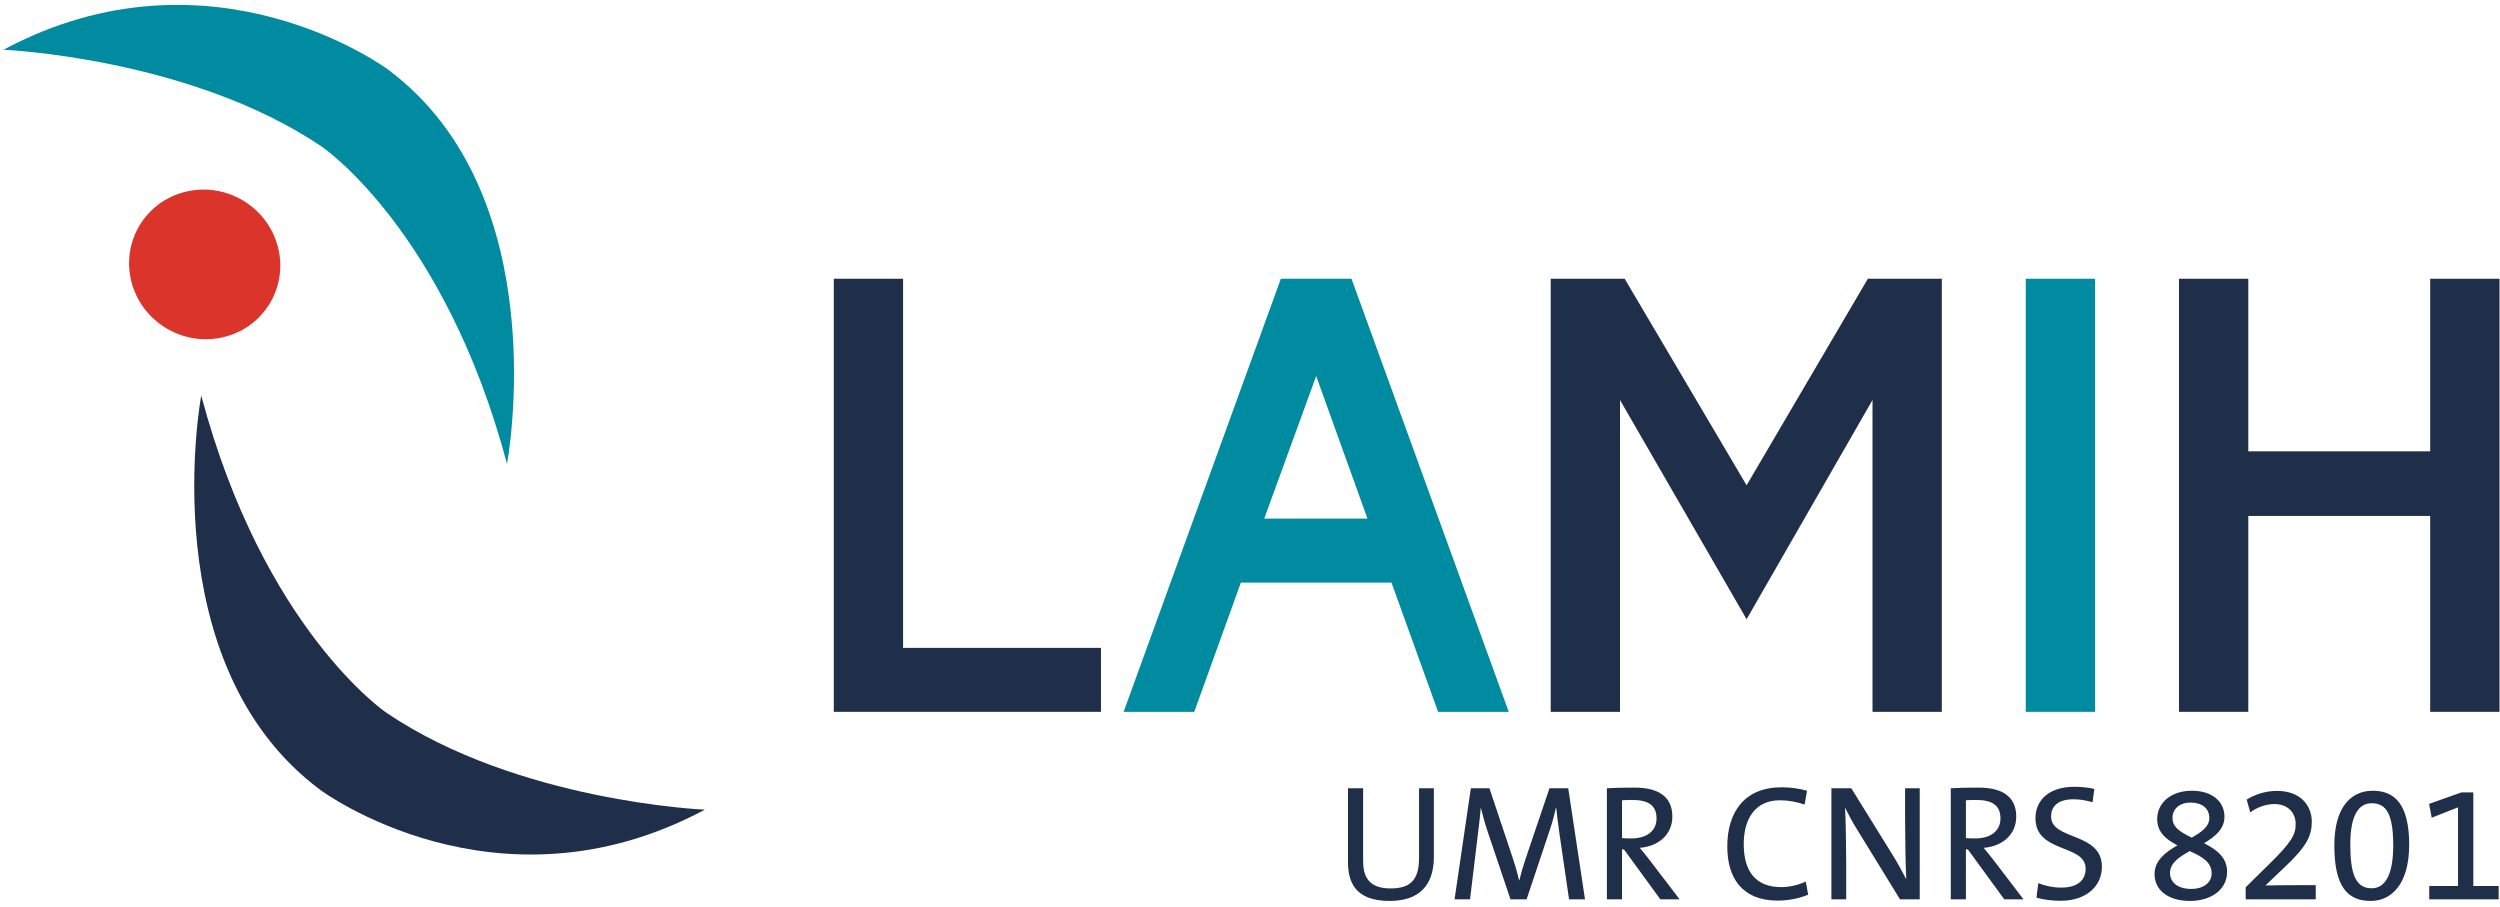 <?xml version="1.0" encoding="UTF-8" standalone="no"?>
<!DOCTYPE svg PUBLIC "-//W3C//DTD SVG 1.1//EN" "http://www.w3.org/Graphics/SVG/1.1/DTD/svg11.dtd">
<svg xmlns:dc="http://purl.org/dc/elements/1.1/" version="1.1" xmlns:xl="http://www.w3.org/1999/xlink" xmlns="http://www.w3.org/2000/svg" viewBox="55 79 444 161" width="444" height="161">
  <defs/>
  <g id="Canvas_1" fill-opacity="1" stroke-dasharray="none" stroke-opacity="1" fill="none" stroke="none">
    <title>Canvas 1</title>
    <rect fill="white" x="55" y="79" width="444" height="161"/>
    <g id="Canvas_1_Layer_1">
      <title>Layer 1</title>
      <g id="Graphic_2">
        <path d="M 87.329 113.223 C 80.254 115.311 76.32 122.707 78.542 129.741 C 80.765 136.775 88.3 140.784 95.375 138.694 C 102.449 136.604 106.384 129.209 104.162 122.175 C 101.939 115.141 94.403 111.133 87.329 113.223 Z" fill="#db342a"/>
      </g>
      <g id="Graphic_3">
        <path d="M 55.605 87.838 C 92.604 68.054 123.888 91.336 123.888 91.336 C 153.991 113.739 145.047 161.391 145.047 161.391 C 134.003 119.849 112.187 105.069 112.187 105.069 C 88.802 89.228 55.605 87.838 55.605 87.838 Z" fill="#008ba1"/>
      </g>
      <g id="Graphic_4">
        <path d="M 180.181 222.796 C 143.183 242.581 111.898 219.298 111.898 219.298 C 81.795 196.896 90.739 149.243 90.739 149.243 C 101.783 190.786 123.6 205.566 123.6 205.566 C 146.985 221.406 180.181 222.796 180.181 222.796 Z" fill="#202f49"/>
      </g>
      <g id="Graphic_5">
        <path d="M 454.298 170.632 L 486.603 170.632 L 486.603 205.423 L 498.909 205.423 L 498.909 128.507 L 486.603 128.507 L 486.603 159.155 L 454.298 159.155 L 454.298 128.507 L 441.991 128.507 L 441.991 205.423 L 454.298 205.423 Z" fill="#202f49"/>
      </g>
      <g id="Graphic_6">
        <rect x="414.776" y="128.506" width="12.307" height="76.915" fill="#008ba1"/>
      </g>
      <g id="Graphic_7">
        <path d="M 330.405 205.423 L 342.712 205.423 L 342.712 150.043 L 365.195 188.974 L 387.559 150.043 L 387.559 205.423 L 399.866 205.423 L 399.866 128.506 L 386.73 128.506 L 365.195 165.189 L 343.54 128.506 L 330.405 128.506 Z" fill="#202f49"/>
      </g>
      <g id="Graphic_8">
        <path d="M 254.555 205.423 L 267.099 205.423 L 275.381 182.466 L 302.125 182.466 L 310.408 205.423 L 322.951 205.423 L 295.025 128.506 L 282.481 128.506 L 254.555 205.423 Z M 288.753 145.784 L 297.865 171.107 L 279.523 171.107 L 288.753 145.784" fill="#008ba1"/>
      </g>
      <g id="Graphic_9">
        <path d="M 203.082 205.423 L 250.533 205.423 L 250.533 194.062 L 215.389 194.062 L 215.389 128.506 L 203.082 128.506 Z" fill="#202f49"/>
      </g>
      <g id="Graphic_10">
        <path d="M 309.652 231.179 L 309.652 218.995 L 307.023 218.995 L 307.023 231.382 C 307.023 235.355 305.416 236.786 301.969 236.786 C 297.996 236.786 297.09 234.597 297.09 231.878 L 297.09 218.995 L 294.403 218.995 L 294.403 232.083 C 294.403 235.589 295.63 239.007 301.794 239.007 C 306.935 239.007 309.652 236.349 309.652 231.179 M 336.497 238.716 L 333.517 218.995 L 330.187 218.995 L 325.922 231.587 C 325.484 232.872 325.191 233.953 324.841 235.326 L 324.782 235.326 C 324.461 233.896 324.023 232.464 323.672 231.411 L 319.524 218.995 L 316.223 218.995 L 313.331 238.716 L 316.077 238.716 L 317.421 227.585 C 317.655 225.658 317.859 224.079 317.976 222.474 L 318.005 222.474 C 318.326 223.816 318.735 225.277 319.261 226.855 L 323.263 238.716 L 326.126 238.716 L 330.362 226.036 C 330.83 224.605 331.122 223.408 331.326 222.474 L 331.385 222.474 C 331.501 223.642 331.706 225.22 331.998 227.322 L 333.663 238.716 L 336.497 238.716 Z M 353.294 238.716 L 347.919 231.675 C 347.422 231.003 346.78 230.273 346.225 229.572 C 349.35 229.339 352.009 227.38 352.009 224.021 C 352.009 220.251 349.204 218.878 345.319 218.878 C 343.157 218.878 341.726 218.91 340.382 218.995 L 340.382 238.716 L 343.07 238.716 L 343.07 229.863 L 343.42 229.863 L 349.876 238.716 L 353.294 238.716 Z M 349.204 224.37 C 349.204 226.476 347.568 227.906 344.735 227.906 C 343.946 227.906 343.362 227.876 343.07 227.849 L 343.07 221.128 C 343.595 221.101 344.18 221.07 344.852 221.07 C 347.714 221.07 349.204 222.005 349.204 224.37 M 376.138 237.898 L 375.7 235.56 C 374.531 236.144 372.808 236.554 371.376 236.554 C 366.79 236.554 364.687 233.749 364.687 228.9 C 364.687 224.576 366.615 221.128 371.114 221.128 C 372.603 221.128 374.122 221.421 375.495 221.888 L 375.934 219.435 C 374.531 219.025 372.925 218.822 371.406 218.822 C 364.745 218.822 361.765 223.32 361.765 229.339 C 361.765 234.917 364.395 238.949 370.734 238.949 C 372.72 238.949 374.648 238.511 376.138 237.898 M 395.944 238.716 L 395.944 218.995 L 393.344 218.995 L 393.344 224.605 C 393.344 227.876 393.432 232.726 393.549 235.152 C 392.818 233.749 392 232.23 391.124 230.828 L 383.791 218.995 L 380.257 218.995 L 380.257 238.716 L 382.886 238.716 L 382.886 232.376 C 382.886 229.249 382.798 224.517 382.681 222.413 C 383.324 223.73 384.025 225.072 384.931 226.503 L 392.438 238.716 L 395.944 238.716 Z M 414.371 238.716 L 408.996 231.675 C 408.499 231.003 407.857 230.273 407.302 229.572 C 410.427 229.339 413.086 227.38 413.086 224.021 C 413.086 220.251 410.281 218.878 406.396 218.878 C 404.234 218.878 402.803 218.91 401.459 218.995 L 401.459 238.716 L 404.146 238.716 L 404.146 229.863 L 404.497 229.863 L 410.953 238.716 L 414.371 238.716 Z M 410.281 224.37 C 410.281 226.476 408.645 227.906 405.813 227.906 C 405.023 227.906 404.439 227.876 404.146 227.849 L 404.146 221.128 C 404.672 221.101 405.257 221.07 405.929 221.07 C 408.791 221.07 410.281 222.005 410.281 224.37 M 428.301 232.931 C 428.301 226.738 419.274 228.286 419.274 224.021 C 419.274 222.152 420.56 220.953 423.247 220.953 C 424.387 220.953 425.584 221.158 426.636 221.48 L 426.957 219.113 C 425.847 218.851 424.533 218.734 423.393 218.734 C 418.953 218.734 416.499 221.07 416.499 224.314 C 416.499 230.595 425.409 228.841 425.409 233.281 C 425.409 235.706 423.423 236.642 421.144 236.642 C 419.683 236.642 418.252 236.349 416.996 235.853 L 416.674 238.423 C 417.901 238.773 419.391 238.978 420.998 238.978 C 425.409 238.978 428.301 236.466 428.301 232.931 M 450.532 233.835 C 450.532 231.179 448.545 229.833 446.442 228.753 C 448.399 227.585 450.064 226.242 450.064 224.05 C 450.064 221.363 447.902 219.435 444.251 219.435 C 440.599 219.435 438.116 221.568 438.116 224.458 C 438.116 226.65 439.489 227.994 441.709 229.134 C 439.577 230.361 437.649 231.822 437.649 234.245 C 437.649 237.138 440.132 239.007 443.929 239.007 C 447.669 239.007 450.532 237.021 450.532 233.835 M 447.377 224.285 C 447.377 225.831 445.945 226.796 444.251 227.761 C 441.914 226.62 440.833 225.804 440.833 224.226 C 440.833 222.765 442.001 221.538 444.046 221.538 C 446.063 221.538 447.377 222.56 447.377 224.285 M 447.786 234.099 C 447.786 235.853 446.208 236.874 444.192 236.874 C 441.738 236.874 440.395 235.677 440.395 234.04 C 440.395 232.259 442.06 231.179 443.9 230.156 C 445.945 231.091 447.786 232.025 447.786 234.099 M 466.277 238.716 L 466.277 236.203 L 463.385 236.203 C 460.726 236.203 458.594 236.232 457.367 236.261 L 457.367 236.232 L 460.902 232.872 C 464.67 229.308 465.576 227.41 465.576 224.927 C 465.576 222.064 463.56 219.464 459.412 219.464 C 457.309 219.464 455.439 220.107 454.007 221.013 L 454.65 223.29 C 455.614 222.531 457.221 221.802 458.945 221.802 C 461.369 221.802 462.713 223.378 462.713 225.365 C 462.713 227.204 462.012 228.55 458.01 232.464 L 453.832 236.581 L 453.832 238.716 L 466.277 238.716 Z M 482.87 229.017 C 482.87 221.685 480.182 219.435 476.414 219.435 C 472.441 219.435 469.578 222.474 469.578 229.134 C 469.578 236.437 471.885 239.007 476.063 239.007 C 479.51 239.007 482.87 236.29 482.87 229.017 M 480.036 229.193 C 480.036 234.333 478.604 236.759 476.209 236.759 C 473.405 236.759 472.411 234.333 472.411 228.958 C 472.411 223.525 474.047 221.656 476.209 221.656 C 478.809 221.656 480.036 223.554 480.036 229.193 M 498.761 238.716 L 498.761 236.349 L 494.262 236.349 L 494.262 219.726 L 492.159 219.726 L 486.404 221.771 L 486.871 224.226 L 491.546 222.386 L 491.546 236.349 L 486.433 236.349 L 486.433 238.716 L 498.761 238.716" fill="#202f49"/>
      </g>
    </g>
  </g>
</svg>
